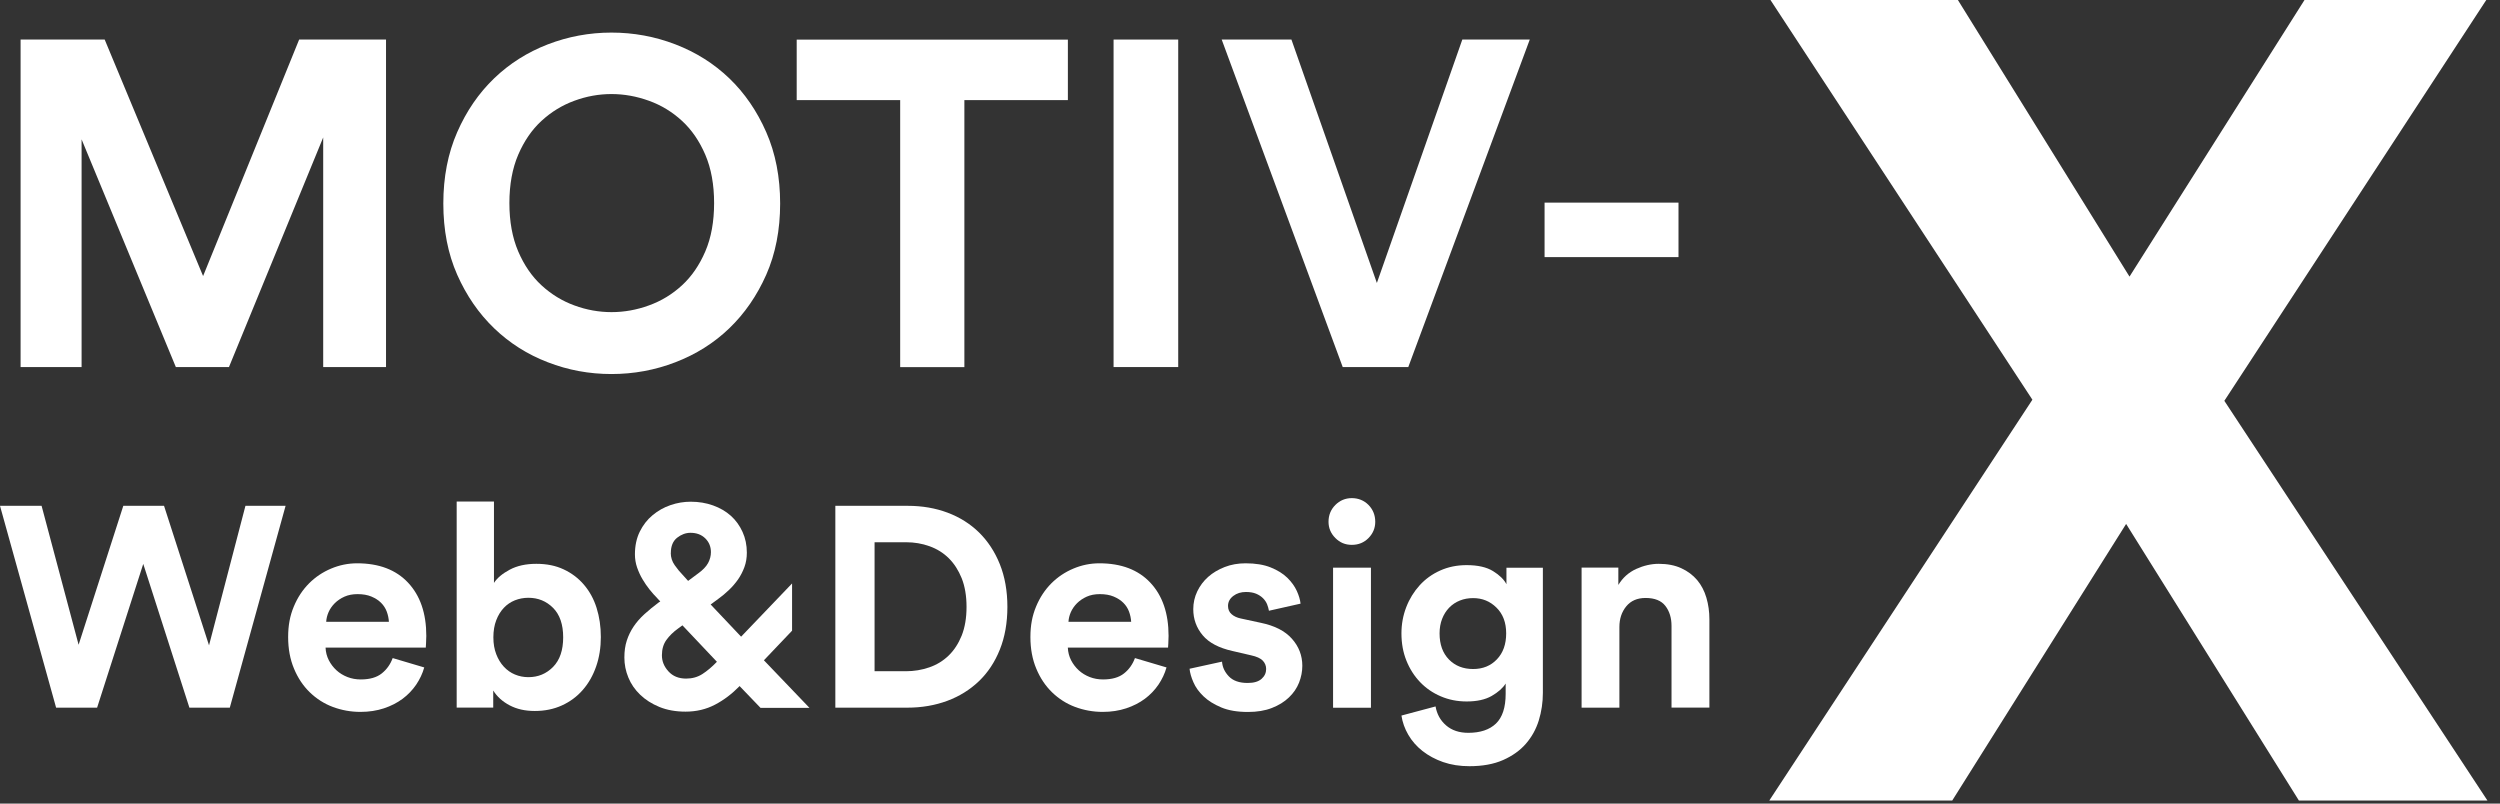 <svg xmlns="http://www.w3.org/2000/svg" width="140" height="45" viewBox="0 0 140 45" fill="none">
<rect x="0" y="0" width="140" height="45" fill="#333333" stroke="none"/>
<path d="M124.563 22.446L139.297 44.83H128.738L119.063 29.34L109.325 44.83H99.08L113.814 22.384L99.146 0H109.642L119.252 15.49L129.052 0H139.231L124.563 22.446Z" fill="#ffffff"/>
<path d="M18.099 20.555V7.697L12.822 20.555H9.847L4.569 7.803V20.555H1.153V2.215H5.862L11.373 15.46L16.752 2.215H21.617V20.555H18.099Z" fill="#ffffff"/>
<path d="M24.826 11.398C24.826 9.916 25.085 8.584 25.603 7.402C26.121 6.219 26.811 5.215 27.672 4.387C28.534 3.559 29.534 2.927 30.673 2.486C31.811 2.048 33.001 1.825 34.242 1.825C35.483 1.825 36.676 2.044 37.826 2.486C38.972 2.927 39.976 3.559 40.841 4.387C41.702 5.215 42.392 6.219 42.91 7.402C43.428 8.584 43.688 9.916 43.688 11.398C43.688 12.88 43.428 14.209 42.91 15.384C42.392 16.555 41.702 17.555 40.841 18.384C39.98 19.212 38.972 19.844 37.826 20.285C36.68 20.727 35.487 20.946 34.242 20.946C32.998 20.946 31.811 20.727 30.673 20.285C29.534 19.847 28.534 19.212 27.672 18.384C26.811 17.555 26.121 16.555 25.603 15.384C25.085 14.212 24.826 12.884 24.826 11.398ZM28.526 11.373C28.526 12.409 28.691 13.307 29.019 14.077C29.348 14.844 29.782 15.479 30.326 15.979C30.87 16.479 31.483 16.855 32.162 17.103C32.844 17.355 33.538 17.479 34.246 17.479C34.954 17.479 35.651 17.355 36.341 17.103C37.031 16.855 37.647 16.479 38.191 15.979C38.735 15.479 39.169 14.844 39.498 14.077C39.826 13.311 39.99 12.409 39.99 11.373C39.99 10.336 39.826 9.438 39.498 8.668C39.169 7.902 38.735 7.267 38.191 6.767C37.647 6.267 37.031 5.891 36.341 5.643C35.651 5.394 34.954 5.267 34.246 5.267C33.538 5.267 32.844 5.391 32.162 5.643C31.479 5.894 30.87 6.267 30.326 6.767C29.782 7.267 29.348 7.902 29.019 8.668C28.691 9.435 28.526 10.336 28.526 11.373Z" fill="#ffffff"/>
<path d="M54.005 5.606V20.559H50.41V5.606H44.615V2.219H59.801V5.606H54.005Z" fill="#ffffff"/>
<path d="M62.36 20.555V2.215H65.98V20.555H62.36Z" fill="#ffffff"/>
<path d="M81.89 2.215H85.667L78.864 20.555H75.192L68.415 2.215H72.32L77.105 15.847L81.89 2.215Z" fill="#ffffff"/>
<path d="M86.496 14.398V11.347H93.996V14.398H86.496Z" fill="#ffffff"/>
<path d="M13.745 28.326H15.993L12.869 39.629H10.606L8.022 31.578L5.438 39.629H3.142L0 28.326H2.329L4.402 36.107L6.905 28.326H9.186L11.705 36.14L13.745 28.326Z" fill="#ffffff"/>
<path d="M23.756 37.381C23.661 37.72 23.508 38.041 23.304 38.344C23.096 38.647 22.844 38.91 22.545 39.133C22.245 39.355 21.899 39.534 21.501 39.666C21.103 39.797 20.665 39.866 20.187 39.866C19.643 39.866 19.128 39.771 18.639 39.589C18.15 39.406 17.72 39.129 17.347 38.768C16.975 38.406 16.679 37.965 16.464 37.443C16.245 36.921 16.136 36.333 16.136 35.673C16.136 35.012 16.241 34.476 16.453 33.968C16.665 33.457 16.95 33.027 17.307 32.669C17.665 32.311 18.074 32.038 18.544 31.84C19.012 31.643 19.497 31.545 19.997 31.545C21.22 31.545 22.172 31.906 22.851 32.629C23.53 33.352 23.873 34.344 23.873 35.611C23.873 35.76 23.866 35.899 23.858 36.034C23.848 36.166 23.844 36.246 23.844 36.264H18.231C18.241 36.52 18.304 36.757 18.413 36.972C18.526 37.191 18.669 37.377 18.844 37.538C19.019 37.698 19.223 37.822 19.457 37.914C19.691 38.005 19.939 38.049 20.205 38.049C20.705 38.049 21.096 37.936 21.377 37.713C21.658 37.49 21.862 37.202 21.99 36.852L23.76 37.377L23.756 37.381ZM21.778 34.815C21.767 34.625 21.727 34.435 21.658 34.249C21.588 34.063 21.483 33.899 21.34 33.757C21.198 33.614 21.015 33.498 20.796 33.406C20.577 33.315 20.322 33.271 20.023 33.271C19.745 33.271 19.501 33.319 19.289 33.413C19.077 33.508 18.895 33.633 18.745 33.782C18.596 33.932 18.482 34.096 18.402 34.275C18.322 34.457 18.278 34.636 18.267 34.819H21.774L21.778 34.815Z" fill="#ffffff"/>
<path d="M25.574 39.629V28.085H27.662V32.643C27.84 32.366 28.136 32.121 28.545 31.902C28.954 31.683 29.45 31.574 30.034 31.574C30.618 31.574 31.118 31.676 31.563 31.884C32.008 32.092 32.388 32.377 32.702 32.746C33.016 33.114 33.253 33.545 33.41 34.045C33.567 34.545 33.647 35.085 33.647 35.673C33.647 36.26 33.56 36.819 33.384 37.322C33.209 37.826 32.961 38.264 32.636 38.636C32.311 39.009 31.921 39.297 31.465 39.505C31.008 39.713 30.501 39.815 29.95 39.815C29.399 39.815 28.939 39.709 28.538 39.498C28.136 39.286 27.833 39.009 27.621 38.669V39.625H25.563L25.574 39.629ZM31.538 35.691C31.538 34.968 31.348 34.417 30.972 34.041C30.596 33.665 30.136 33.476 29.592 33.476C29.326 33.476 29.074 33.523 28.833 33.618C28.596 33.713 28.388 33.855 28.213 34.041C28.038 34.227 27.895 34.457 27.789 34.735C27.683 35.012 27.629 35.33 27.629 35.691C27.629 36.052 27.683 36.355 27.789 36.633C27.895 36.91 28.038 37.144 28.213 37.333C28.388 37.523 28.596 37.673 28.833 37.771C29.074 37.873 29.326 37.921 29.592 37.921C30.136 37.921 30.592 37.731 30.972 37.348C31.348 36.965 31.538 36.414 31.538 35.691Z" fill="#ffffff"/>
<path d="M41.421 38.417C40.998 38.852 40.538 39.202 40.042 39.461C39.549 39.72 38.998 39.852 38.392 39.852C37.841 39.852 37.352 39.764 36.925 39.589C36.498 39.414 36.14 39.184 35.848 38.903C35.556 38.622 35.333 38.3 35.187 37.939C35.038 37.578 34.965 37.206 34.965 36.822C34.965 36.472 35.008 36.154 35.1 35.873C35.191 35.592 35.319 35.33 35.483 35.085C35.647 34.841 35.848 34.611 36.089 34.392C36.33 34.173 36.596 33.954 36.895 33.731L36.976 33.684L36.801 33.494C36.662 33.355 36.523 33.194 36.377 33.016C36.235 32.837 36.1 32.64 35.979 32.435C35.855 32.227 35.757 32.008 35.676 31.775C35.596 31.541 35.556 31.297 35.556 31.041C35.556 30.563 35.647 30.14 35.826 29.775C36.005 29.41 36.246 29.099 36.545 28.851C36.844 28.603 37.176 28.413 37.549 28.286C37.921 28.158 38.297 28.096 38.68 28.096C39.126 28.096 39.545 28.165 39.932 28.304C40.319 28.443 40.651 28.636 40.928 28.884C41.206 29.132 41.421 29.435 41.582 29.786C41.742 30.136 41.823 30.523 41.823 30.95C41.823 31.238 41.779 31.505 41.688 31.756C41.596 32.005 41.476 32.238 41.33 32.45C41.18 32.662 41.012 32.859 40.819 33.041C40.629 33.224 40.432 33.388 40.228 33.534L39.797 33.852L41.502 35.654L44.356 32.673V35.319L42.779 36.976L45.33 39.64H42.589L41.425 38.428L41.421 38.417ZM38.425 38.001C38.764 38.001 39.067 37.917 39.334 37.746C39.6 37.574 39.87 37.348 40.147 37.06L38.217 35.019L37.976 35.195C37.698 35.395 37.479 35.611 37.315 35.841C37.151 36.071 37.067 36.355 37.067 36.695C37.067 37.034 37.187 37.326 37.432 37.596C37.676 37.866 38.005 38.001 38.421 38.001H38.425ZM37.563 30.968C37.563 31.213 37.636 31.443 37.786 31.654C37.936 31.866 38.085 32.048 38.231 32.194L38.534 32.53L39.093 32.114C39.359 31.924 39.545 31.727 39.651 31.534C39.757 31.337 39.812 31.132 39.812 30.921C39.812 30.614 39.706 30.355 39.494 30.147C39.282 29.939 39.005 29.837 38.666 29.837C38.399 29.837 38.151 29.932 37.917 30.114C37.684 30.3 37.567 30.585 37.567 30.968H37.563Z" fill="#ffffff"/>
<path d="M46.779 39.629V28.326H50.83C51.637 28.326 52.381 28.453 53.064 28.709C53.743 28.964 54.33 29.333 54.827 29.819C55.319 30.304 55.71 30.895 55.991 31.596C56.272 32.297 56.414 33.096 56.414 33.986C56.414 34.877 56.272 35.676 55.991 36.377C55.71 37.078 55.319 37.669 54.819 38.147C54.319 38.625 53.728 38.994 53.049 39.246C52.37 39.498 51.626 39.629 50.816 39.629H46.783H46.779ZM50.732 37.589C51.188 37.589 51.626 37.516 52.038 37.373C52.454 37.231 52.816 37.008 53.122 36.713C53.429 36.417 53.673 36.041 53.856 35.589C54.035 35.136 54.126 34.603 54.126 33.986C54.126 33.37 54.035 32.837 53.856 32.384C53.673 31.932 53.432 31.559 53.13 31.26C52.827 30.961 52.469 30.738 52.053 30.589C51.637 30.439 51.202 30.366 50.746 30.366H48.976V37.589H50.732Z" fill="#ffffff"/>
<path d="M65.323 37.381C65.229 37.72 65.075 38.041 64.871 38.344C64.663 38.647 64.411 38.91 64.112 39.133C63.812 39.355 63.466 39.534 63.068 39.666C62.67 39.797 62.232 39.866 61.754 39.866C61.21 39.866 60.696 39.771 60.206 39.589C59.717 39.406 59.287 39.129 58.914 38.768C58.542 38.406 58.247 37.965 58.031 37.443C57.812 36.921 57.703 36.333 57.703 35.673C57.703 35.012 57.809 34.476 58.02 33.968C58.232 33.457 58.517 33.027 58.874 32.669C59.232 32.311 59.641 32.038 60.112 31.84C60.579 31.643 61.064 31.545 61.564 31.545C62.787 31.545 63.739 31.906 64.418 32.629C65.097 33.352 65.44 34.344 65.44 35.611C65.44 35.76 65.433 35.899 65.426 36.034C65.415 36.166 65.411 36.246 65.411 36.264H59.798C59.809 36.52 59.871 36.757 59.98 36.972C60.093 37.191 60.236 37.377 60.411 37.538C60.586 37.698 60.791 37.822 61.024 37.914C61.258 38.005 61.506 38.049 61.772 38.049C62.272 38.049 62.663 37.936 62.944 37.713C63.225 37.49 63.429 37.202 63.557 36.852L65.327 37.377L65.323 37.381ZM63.345 34.815C63.334 34.625 63.294 34.435 63.225 34.249C63.156 34.063 63.05 33.899 62.907 33.757C62.765 33.614 62.583 33.498 62.364 33.406C62.145 33.315 61.889 33.271 61.59 33.271C61.312 33.271 61.068 33.319 60.856 33.413C60.645 33.508 60.462 33.633 60.312 33.782C60.163 33.932 60.05 34.096 59.969 34.275C59.889 34.457 59.845 34.636 59.834 34.819H63.342L63.345 34.815Z" fill="#ffffff"/>
<path d="M68.433 37.049C68.455 37.359 68.583 37.633 68.816 37.877C69.05 38.122 69.4 38.246 69.867 38.246C70.218 38.246 70.477 38.169 70.648 38.016C70.82 37.863 70.904 37.68 70.904 37.465C70.904 37.286 70.842 37.129 70.714 36.994C70.586 36.863 70.367 36.764 70.061 36.698L69.024 36.457C68.258 36.286 67.7 35.994 67.349 35.574C66.999 35.154 66.823 34.669 66.823 34.114C66.823 33.764 66.897 33.432 67.046 33.118C67.196 32.804 67.4 32.534 67.659 32.304C67.918 32.074 68.229 31.892 68.583 31.753C68.94 31.614 69.331 31.545 69.754 31.545C70.305 31.545 70.776 31.622 71.156 31.775C71.539 31.928 71.849 32.121 72.09 32.355C72.327 32.589 72.506 32.837 72.623 33.096C72.74 33.355 72.809 33.592 72.831 33.804L71.061 34.202C71.039 34.085 71.006 33.965 70.959 33.844C70.911 33.724 70.835 33.607 70.729 33.501C70.623 33.395 70.492 33.311 70.338 33.246C70.185 33.184 69.995 33.151 69.772 33.151C69.495 33.151 69.258 33.224 69.064 33.373C68.867 33.523 68.769 33.709 68.769 33.932C68.769 34.122 68.835 34.279 68.97 34.395C69.101 34.512 69.276 34.592 69.488 34.636L70.605 34.877C71.382 35.038 71.962 35.333 72.349 35.771C72.736 36.206 72.93 36.713 72.93 37.286C72.93 37.603 72.868 37.917 72.747 38.228C72.623 38.538 72.437 38.812 72.181 39.056C71.926 39.301 71.608 39.498 71.225 39.647C70.842 39.797 70.397 39.87 69.886 39.87C69.291 39.87 68.791 39.786 68.386 39.614C67.981 39.443 67.652 39.239 67.397 38.994C67.141 38.749 66.951 38.487 66.831 38.206C66.707 37.925 66.637 37.673 66.615 37.45L68.433 37.052V37.049Z" fill="#ffffff"/>
<path d="M74.397 29.22C74.397 28.848 74.525 28.534 74.78 28.278C75.035 28.023 75.342 27.895 75.703 27.895C76.065 27.895 76.386 28.023 76.638 28.278C76.886 28.534 77.014 28.848 77.014 29.22C77.014 29.57 76.889 29.873 76.638 30.129C76.389 30.384 76.076 30.512 75.703 30.512C75.331 30.512 75.032 30.384 74.78 30.129C74.525 29.873 74.397 29.57 74.397 29.22ZM74.652 39.633V31.789H76.773V39.633H74.652Z" fill="#ffffff"/>
<path d="M80.39 39.552C80.463 39.987 80.66 40.344 80.981 40.622C81.302 40.899 81.715 41.038 82.225 41.038C82.893 41.038 83.412 40.866 83.773 40.52C84.134 40.173 84.317 39.618 84.317 38.852V38.279C84.156 38.534 83.897 38.764 83.536 38.972C83.174 39.18 82.707 39.282 82.134 39.282C81.612 39.282 81.13 39.187 80.682 38.994C80.236 38.804 79.85 38.538 79.525 38.198C79.2 37.859 78.944 37.458 78.758 36.994C78.572 36.53 78.481 36.023 78.481 35.472C78.481 34.95 78.572 34.461 78.751 33.998C78.93 33.534 79.182 33.129 79.499 32.779C79.817 32.428 80.2 32.151 80.649 31.95C81.094 31.749 81.59 31.647 82.131 31.647C82.758 31.647 83.251 31.76 83.612 31.983C83.974 32.206 84.222 32.45 84.361 32.716V31.793H86.401V38.793C86.401 39.337 86.324 39.852 86.171 40.348C86.018 40.841 85.773 41.279 85.445 41.655C85.116 42.031 84.689 42.334 84.171 42.563C83.649 42.793 83.021 42.907 82.291 42.907C81.747 42.907 81.258 42.83 80.817 42.677C80.375 42.523 79.992 42.315 79.66 42.056C79.331 41.797 79.065 41.494 78.864 41.147C78.663 40.801 78.536 40.443 78.481 40.071L80.393 39.56L80.39 39.552ZM82.496 37.465C83.039 37.465 83.481 37.286 83.828 36.921C84.174 36.56 84.346 36.074 84.346 35.468C84.346 34.862 84.163 34.381 83.802 34.027C83.441 33.669 83.007 33.494 82.496 33.494C82.229 33.494 81.981 33.538 81.755 33.629C81.525 33.72 81.328 33.852 81.156 34.027C80.985 34.202 80.853 34.414 80.758 34.658C80.663 34.903 80.616 35.173 80.616 35.472C80.616 36.089 80.791 36.574 81.141 36.932C81.492 37.29 81.945 37.465 82.496 37.465Z" fill="#ffffff"/>
<path d="M90.689 39.629H88.569V31.786H90.627V32.757C90.872 32.352 91.204 32.056 91.624 31.862C92.043 31.673 92.467 31.574 92.89 31.574C93.379 31.574 93.802 31.658 94.156 31.822C94.514 31.986 94.806 32.209 95.04 32.483C95.273 32.76 95.445 33.089 95.558 33.472C95.671 33.855 95.726 34.26 95.726 34.684V39.625H93.605V35.049C93.605 34.603 93.492 34.231 93.262 33.932C93.032 33.636 92.664 33.486 92.153 33.486C91.686 33.486 91.324 33.644 91.069 33.957C90.813 34.271 90.686 34.654 90.686 35.114V39.625L90.689 39.629Z" fill="#ffffff"/>
</svg>